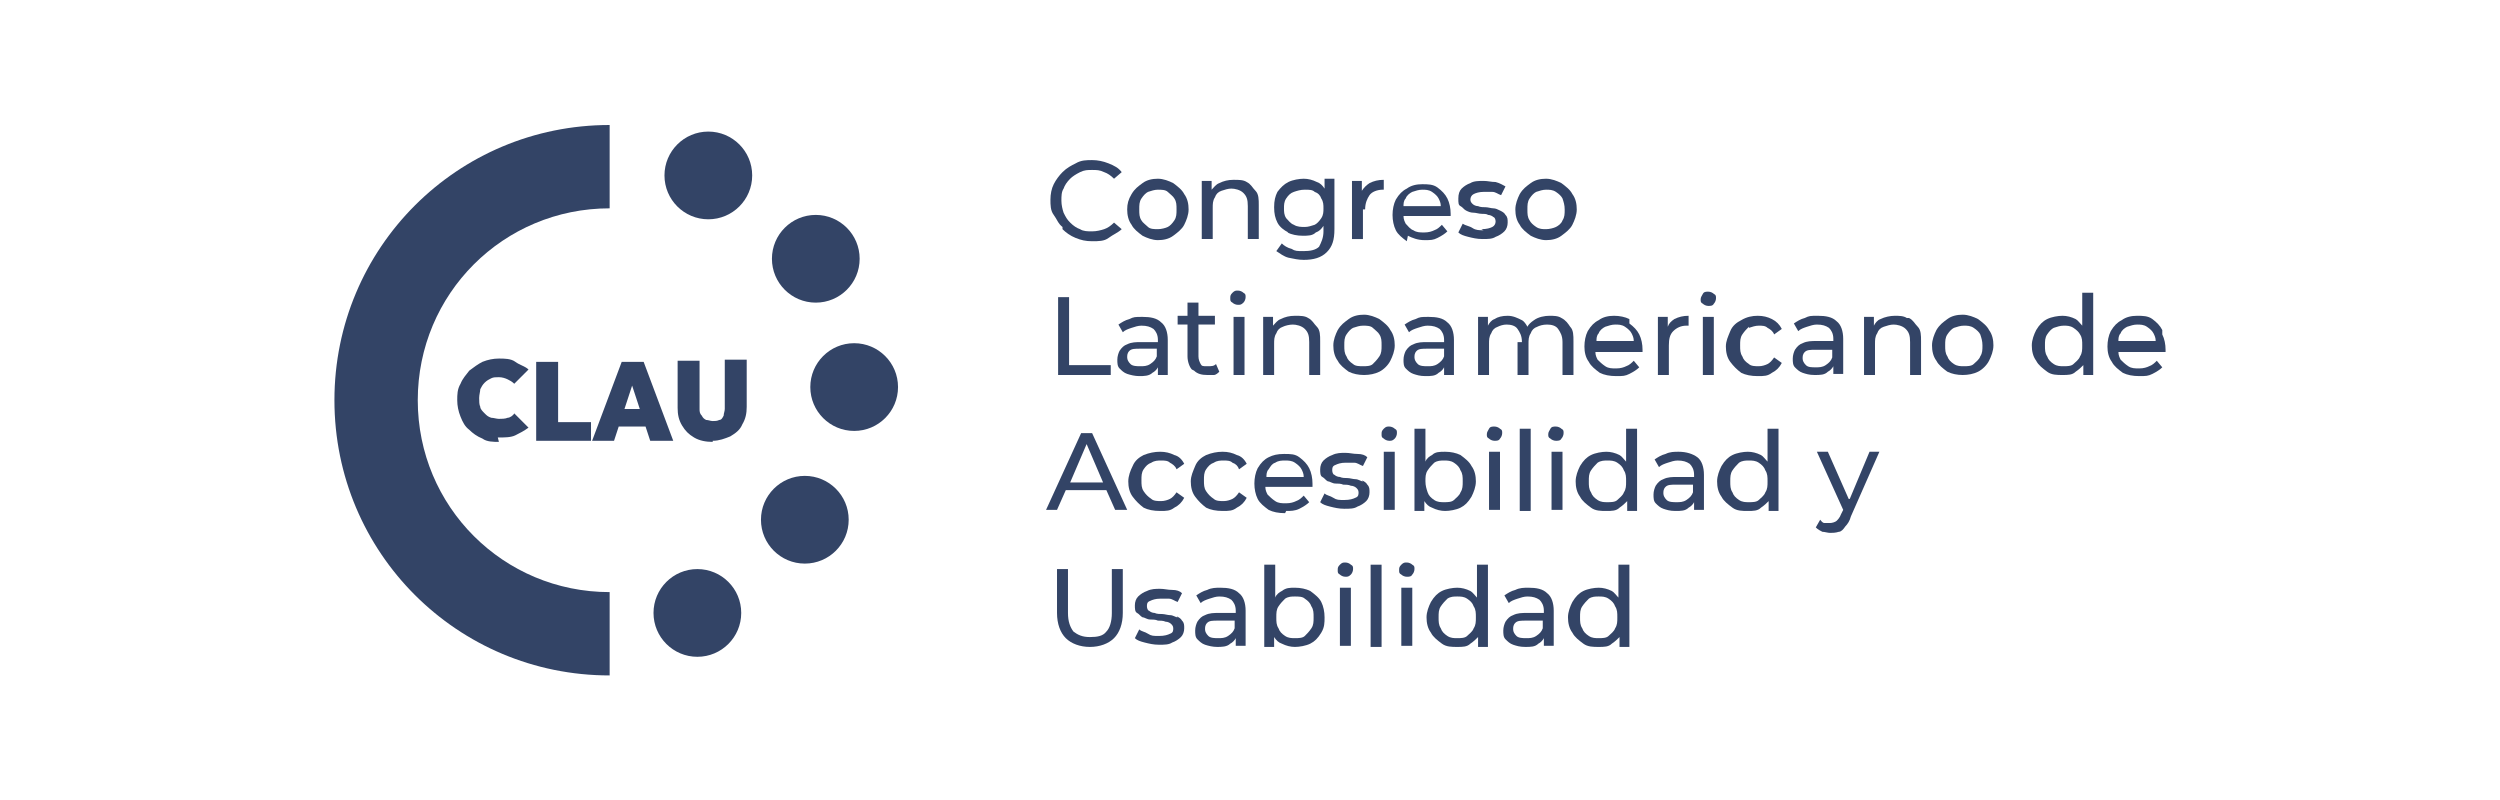 <?xml version="1.0" encoding="UTF-8"?>
<svg xmlns="http://www.w3.org/2000/svg" id="Capa_1" data-name="Capa 1" version="1.1" viewBox="0 0 228 73">
  <defs>
    <style>
      .cls-1 {
        fill: #346;
        stroke-width: 0px;
      }
    </style>
  </defs>
  <path class="cls-1" d="M55.6,19v-7.6c-13.9,0-25.1,11.2-25.1,25.1s11.2,25.1,25.1,25.1v-7.6c-9.7,0-17.5-7.8-17.5-17.5s7.8-17.5,17.5-17.5Z"></path>
  <path class="cls-1" d="M45.5,40.3c-.5,0-1.1,0-1.5-.3-.5-.2-.9-.5-1.2-.8-.4-.3-.6-.7-.8-1.2-.2-.5-.3-1-.3-1.5s0-1,.3-1.5c.2-.5.5-.8.8-1.2.4-.3.8-.6,1.2-.8.5-.2,1-.3,1.5-.3s1.1,0,1.5.3.9.4,1.2.7l-1.3,1.3c-.2-.2-.4-.3-.6-.4s-.5-.2-.8-.2-.5,0-.7.1-.4.2-.6.4c-.2.2-.3.4-.4.6,0,.2-.1.5-.1.8s0,.6.1.8c0,.2.2.4.4.6.2.2.3.3.6.4.2,0,.5.1.7.1s.6,0,.8-.1c.2,0,.5-.2.6-.4l1.3,1.3c-.4.3-.8.5-1.2.7-.4.2-1,.2-1.6.2h0ZM48.9,40.2v-7.2h2v7.2h-2ZM50.6,40.2v-1.7h3.3v1.7h-3.3ZM54,40.2l2.7-7.2h2l2.7,7.2h-2.1l-2-6.1h.7l-2,6.1h-2.1ZM55.8,38.9v-1.6h4v1.6h-4ZM65,40.3c-.6,0-1.2-.1-1.7-.4-.5-.3-.8-.6-1.1-1.1-.3-.5-.4-1-.4-1.6v-4.3h2v4.4c0,.2,0,.4.2.6.1.2.2.3.4.4.2,0,.4.1.6.1s.4,0,.6-.1c.2,0,.3-.2.4-.4,0-.2.1-.4.1-.6v-4.5h2v4.3c0,.6-.1,1.1-.4,1.6-.2.5-.6.8-1.1,1.1-.5.2-1,.4-1.6.4h0Z"></path>
  <g>
    <path class="cls-1" d="M119.5,53.9c-.4-.2-.9-.3-1.4-.3s-.8,0-1.2.3c-.2.1-.5.3-.6.6v-3h-1v7.5h.9v-.9c.2.3.4.5.7.6.4.2.8.3,1.2.3s1-.1,1.4-.3.7-.5,1-1,.3-.9.3-1.4-.1-1-.3-1.4c-.2-.4-.6-.7-1-1h0ZM119.6,57.3c-.2.3-.4.5-.6.7s-.6.2-.9.2-.6,0-.9-.2c-.3-.2-.5-.4-.6-.7-.2-.3-.2-.6-.2-1s0-.7.2-1c.2-.3.4-.5.6-.7.3-.2.6-.2.9-.2s.7,0,.9.2c.3.2.5.4.6.7.2.3.2.6.2,1s0,.7-.2,1Z"></path>
    <path class="cls-1" d="M111.3,53.6c-.4,0-.8,0-1.2.2-.4.1-.7.3-1,.5l.4.7c.2-.2.5-.3.8-.4.3-.1.6-.2.9-.2.5,0,.8.1,1.1.3.2.2.4.5.4,1v.2h-1.5c-.5,0-.9,0-1.3.2-.3.1-.5.3-.7.6-.1.2-.2.5-.2.8s0,.6.2.8c.2.2.4.4.7.5.3.1.7.2,1.1.2s.9,0,1.2-.3c.2-.1.4-.3.5-.5v.7h.9v-3.2c0-.7-.2-1.3-.6-1.6-.4-.4-1-.5-1.7-.5h0ZM112,58c-.3.2-.6.2-.9.2s-.7,0-.9-.2c-.2-.2-.3-.4-.3-.6s0-.4.2-.6c.2-.2.5-.2,1-.2h1.5v.7c-.1.3-.3.5-.6.7Z"></path>
    <path class="cls-1" d="M108.9,33.8c.3.3.7.4,1.2.4s.4,0,.6,0c.2,0,.4-.2.5-.3l-.3-.7c-.2.2-.4.2-.8.2s-.5,0-.6-.2c-.1-.2-.2-.4-.2-.7v-2.9h1.5v-.8h-1.5v-1.2h-1v1.2h-.9v.8h.9v2.9c0,.5.2,1,.4,1.2h0Z"></path>
    <rect class="cls-1" x="112.5" y="28.9" width="1" height="5.3"></rect>
    <path class="cls-1" d="M114.8,21.8v-3.1c0-.5,0-1-.3-1.3s-.4-.6-.8-.8c-.3-.2-.7-.2-1.2-.2s-.9.1-1.3.3c-.3.1-.5.4-.7.6v-.8h-.9v5.3h1v-2.8c0-.4,0-.7.2-1,.1-.3.3-.5.6-.6.3-.1.6-.2.9-.2s.8.1,1.1.4c.3.3.4.6.4,1.2v3h1,0Z"></path>
    <path class="cls-1" d="M117.3,46.6c.4,0,.8,0,1.2-.2s.7-.4.9-.6l-.5-.6c-.2.2-.4.4-.7.5-.2.1-.5.2-.9.2s-.7,0-1-.2c-.3-.2-.5-.4-.7-.6-.1-.2-.2-.4-.2-.7h4.3s0,0,0-.2,0,0,0-.1c0-.5-.1-1-.3-1.4-.2-.4-.5-.7-.9-1s-.8-.3-1.4-.3-1,.1-1.4.3c-.4.2-.7.5-1,1-.2.4-.3.9-.3,1.4s.1,1,.3,1.4c.2.4.6.7,1,1,.4.2.9.3,1.5.3h0ZM116.3,42.2c.3-.2.6-.2.9-.2s.6,0,.9.2c.3.2.5.4.6.6.1.2.2.4.2.7h-3.4c0-.2,0-.5.2-.7.2-.3.3-.5.6-.6Z"></path>
    <path class="cls-1" d="M110.7,42.2c.3-.2.6-.2.9-.2s.6,0,.8.2c.3.1.5.3.6.6l.7-.5c-.2-.4-.5-.7-.9-.8-.4-.2-.8-.3-1.3-.3s-1,.1-1.5.3c-.4.2-.8.5-1,1s-.4.9-.4,1.4.1,1,.4,1.4.6.7,1,1c.4.2.9.3,1.5.3s.9,0,1.3-.3c.4-.2.7-.5.9-.9l-.7-.5c-.2.3-.4.5-.6.6-.2.1-.5.2-.8.2s-.7,0-.9-.2c-.3-.2-.5-.4-.7-.7-.2-.3-.2-.6-.2-1s0-.7.2-1c.2-.3.4-.5.7-.6Z"></path>
    <path class="cls-1" d="M113.4,26.7c-.1-.1-.3-.2-.5-.2s-.3,0-.5.2-.2.3-.2.5,0,.3.2.4c.1.1.3.2.5.2s.3,0,.5-.2c.1-.1.2-.3.2-.5s0-.3-.2-.4Z"></path>
    <path class="cls-1" d="M107.4,56.3c-.2,0-.4-.2-.7-.2-.2,0-.5-.1-.7-.1-.2,0-.5,0-.7-.1-.2,0-.4-.1-.5-.2-.1,0-.2-.2-.2-.4s0-.4.3-.5c.2-.1.5-.2.9-.2s.5,0,.8,0,.5.2.8.3l.4-.8c-.2-.2-.5-.3-.9-.3-.4,0-.7-.1-1.1-.1s-.8,0-1.2.2c-.3.1-.6.3-.8.5-.2.2-.3.5-.3.8s0,.6.2.7.3.3.5.4c.2,0,.4.2.7.2.2,0,.5,0,.7.1.2,0,.5,0,.7.1.2,0,.4.1.5.2s.2.2.2.4,0,.4-.3.5c-.2.1-.5.2-1,.2s-.7,0-1-.2-.6-.2-.8-.4l-.4.8c.2.2.5.3.9.4s.8.2,1.3.2.9,0,1.2-.2c.3-.1.6-.3.8-.5.2-.2.3-.5.3-.8s0-.5-.2-.7c-.1-.2-.3-.3-.5-.4h0Z"></path>
    <path class="cls-1" d="M116.2,31.4c0-.4,0-.7.2-1,.1-.3.3-.5.6-.6.2-.1.6-.2.9-.2s.8.1,1.1.4.4.6.4,1.2v3h1v-3.1c0-.5,0-1-.3-1.3s-.4-.6-.8-.8c-.3-.2-.7-.2-1.2-.2s-.9.1-1.3.3c-.3.1-.5.4-.7.6v-.8h-.9v5.3h1v-2.8h0Z"></path>
    <path class="cls-1" d="M124.5,19.1c0-.6.2-1,.4-1.3s.7-.5,1.2-.5h0s0,0,.1,0v-.9c-.5,0-.9.1-1.3.3-.3.2-.5.4-.7.7v-.9h-.9v5.3h1v-2.7h0Z"></path>
    <path class="cls-1" d="M117.4,21.2c.4.2.9.3,1.4.3s.9,0,1.2-.3c.3-.1.5-.3.7-.6v.5c0,.6-.2,1-.4,1.4-.3.3-.8.4-1.4.4s-.8,0-1.1-.2c-.4-.1-.7-.3-.9-.5l-.5.7c.3.2.7.5,1.1.6.5.1.9.2,1.4.2.9,0,1.6-.2,2.1-.7s.7-1.1.7-2.1v-4.6h-.9v.9c-.2-.3-.4-.5-.7-.6-.4-.2-.8-.3-1.2-.3s-1,.1-1.4.3c-.4.2-.7.5-1,.9-.2.4-.3.8-.3,1.4s.1,1,.3,1.4c.2.4.6.7,1,.9h0ZM117.3,18.1c.2-.3.4-.5.7-.6.3-.1.6-.2,1-.2s.7,0,.9.2c.3.1.5.3.6.6.2.3.2.6.2.9s0,.6-.2.9c-.2.3-.4.5-.6.6-.3.1-.6.2-.9.2s-.7,0-1-.2c-.3-.1-.5-.4-.7-.6-.2-.3-.2-.6-.2-.9s0-.6.2-.9Z"></path>
    <path class="cls-1" d="M122,32.9c.2.4.6.7,1,1,.4.2.9.3,1.4.3s1-.1,1.4-.3.8-.6,1-1,.4-.9.4-1.4-.1-1-.4-1.4c-.2-.4-.6-.7-1-1-.4-.2-.9-.4-1.4-.4s-1,.1-1.4.4-.7.5-1,1c-.2.4-.4.9-.4,1.4s.1,1,.4,1.4ZM122.8,30.5c.2-.3.4-.5.6-.6.3-.1.6-.2.9-.2s.7,0,.9.2.5.4.6.6c.2.3.2.6.2,1s0,.7-.2,1c-.2.3-.4.5-.6.7s-.6.2-.9.2-.7,0-.9-.2c-.3-.2-.5-.4-.6-.7-.2-.3-.2-.6-.2-1s0-.7.2-1Z"></path>
    <path class="cls-1" d="M152.2,31.5c0-.6.1-1,.4-1.3s.7-.5,1.2-.5h.1s0,0,.1,0v-.9c-.5,0-.9.1-1.3.3-.3.2-.5.4-.6.7v-.9h-.9v5.3h1v-2.7h0Z"></path>
    <path class="cls-1" d="M135.3,21c-.4,0-.7,0-1-.2s-.6-.2-.9-.4l-.4.8c.2.2.5.3.9.4.4.1.8.2,1.3.2s.9,0,1.2-.2c.3-.1.6-.3.8-.5.2-.2.3-.5.3-.8s0-.5-.2-.7c-.1-.2-.3-.3-.5-.4-.2-.1-.4-.2-.6-.2-.2,0-.5-.1-.7-.1-.2,0-.5,0-.7-.1-.2,0-.4-.1-.5-.2-.1-.1-.2-.2-.2-.4s.1-.4.3-.5c.2-.1.5-.2.9-.2s.5,0,.8,0,.5.2.8.3l.4-.8c-.2-.1-.5-.3-.9-.4-.4,0-.7-.1-1.1-.1s-.9,0-1.2.2c-.3.1-.6.3-.8.5s-.3.5-.3.9,0,.6.2.7.3.3.5.4.4.2.7.2c.2,0,.5.1.7.1.2,0,.5,0,.6.1.2,0,.4.1.5.2.1,0,.2.2.2.4s-.1.4-.3.5c-.2.1-.5.2-1,.2h0Z"></path>
    <path class="cls-1" d="M139.6,21.5c.4.2.9.4,1.4.4s1-.1,1.4-.4.8-.6,1-1,.4-.9.4-1.4-.1-1-.4-1.4c-.2-.4-.6-.7-1-1-.4-.2-.9-.4-1.4-.4s-1,.1-1.4.4-.7.5-1,1c-.2.4-.4.9-.4,1.4s.1,1,.4,1.4c.2.4.6.7,1,1ZM139.5,18.1c.2-.3.4-.5.6-.6.3-.1.6-.2.9-.2s.6,0,.9.2.5.4.6.6c.1.3.2.6.2,1s0,.7-.2,1c-.1.3-.4.5-.6.6s-.6.2-.9.2-.6,0-.9-.2-.5-.4-.6-.6c-.2-.3-.2-.6-.2-1s0-.7.2-1Z"></path>
    <polygon class="cls-1" points="96.5 27.1 96.5 34.2 101.3 34.2 101.3 33.3 97.5 33.3 97.5 27.1 96.5 27.1"></polygon>
    <path class="cls-1" d="M105.1,34c.2-.1.4-.3.5-.5v.7h.9v-3.2c0-.7-.2-1.3-.6-1.6-.4-.4-1-.5-1.7-.5s-.8,0-1.2.2c-.4.1-.7.3-1,.5l.4.7c.2-.2.5-.3.8-.4.3-.1.6-.2.9-.2.5,0,.8.1,1.1.3.2.2.4.5.4,1v.2h-1.5c-.5,0-.9,0-1.3.2-.3.1-.5.3-.7.6-.1.2-.2.5-.2.8s0,.6.2.8c.2.2.4.4.7.5.3.1.7.2,1.1.2s.9,0,1.2-.3h0ZM102.8,32.6c0-.2,0-.4.2-.6.2-.2.5-.2,1-.2h1.5v.7c-.1.3-.3.5-.6.7s-.6.2-.9.2-.7,0-.9-.2c-.2-.2-.3-.4-.3-.6Z"></path>
    <rect class="cls-1" x="122.2" y="53.6" width="1" height="5.3"></rect>
    <path class="cls-1" d="M98.6,39.5l-3.2,7h1l.8-1.8h3.7l.8,1.8h1.1l-3.2-7h-1,0ZM97.6,44l1.5-3.5,1.5,3.5s-3,0-3,0Z"></path>
    <path class="cls-1" d="M105,42.2c.3-.2.6-.2.9-.2s.6,0,.8.2c.2.1.5.3.6.6l.7-.5c-.2-.4-.5-.7-.9-.8-.4-.2-.8-.3-1.3-.3s-1,.1-1.5.3c-.4.2-.8.5-1,1-.2.4-.4.9-.4,1.4s.1,1,.4,1.4.6.7,1,1c.4.2.9.3,1.5.3s.9,0,1.3-.3c.4-.2.7-.5.9-.9l-.7-.5c-.2.3-.4.5-.6.6-.2.1-.5.2-.8.2s-.7,0-.9-.2c-.3-.2-.5-.4-.7-.7-.2-.3-.2-.6-.2-1s0-.7.2-1c.2-.3.4-.5.7-.6Z"></path>
    <path class="cls-1" d="M104.2,21.5c.4.2.9.4,1.4.4s1-.1,1.4-.4.8-.6,1-1,.4-.9.4-1.4-.1-1-.4-1.4c-.2-.4-.6-.7-1-1-.4-.2-.9-.4-1.4-.4s-1,.1-1.4.4-.7.5-1,1-.4.9-.4,1.4.1,1,.4,1.4c.2.4.6.7,1,1ZM104.1,18.1c.2-.3.4-.5.6-.6.3-.1.6-.2.9-.2s.7,0,.9.2.5.4.6.6c.2.3.2.6.2,1s0,.7-.2,1c-.2.3-.4.5-.6.6s-.6.2-.9.2-.7,0-.9-.2-.5-.4-.6-.6c-.2-.3-.2-.6-.2-1s0-.7.2-1Z"></path>
    <path class="cls-1" d="M96.9,20.9c.3.3.7.6,1.2.8.5.2.9.3,1.5.3s1.1,0,1.5-.3.9-.5,1.2-.8l-.7-.6c-.3.3-.6.5-.9.6-.3.1-.7.2-1.1.2s-.8,0-1.1-.2c-.3-.1-.6-.3-.9-.6s-.4-.5-.6-.9c-.1-.3-.2-.7-.2-1.1s0-.8.2-1.1c.1-.3.3-.6.6-.9.2-.2.5-.4.9-.6s.7-.2,1.1-.2.7,0,1.1.2c.3.1.6.3.9.6l.7-.6c-.3-.4-.7-.6-1.2-.8-.5-.2-1-.3-1.5-.3s-1,0-1.5.3c-.4.2-.8.4-1.2.8-.3.3-.6.7-.8,1.1-.2.4-.3.9-.3,1.4s0,1,.3,1.4.4.8.8,1.1Z"></path>
    <path class="cls-1" d="M101.4,55.9c0,.8-.2,1.4-.5,1.7-.3.4-.8.5-1.5.5s-1.1-.2-1.5-.5c-.3-.4-.5-.9-.5-1.7v-4h-1v4c0,1,.3,1.8.8,2.3s1.3.8,2.2.8,1.7-.3,2.2-.8c.5-.5.8-1.3.8-2.3v-4h-1v4h0Z"></path>
    <path class="cls-1" d="M153.1,41.2c-.4,0-.8,0-1.2.2-.4.1-.7.3-1,.5l.4.7c.2-.2.5-.3.8-.4.3-.1.6-.2.9-.2.5,0,.8.1,1.1.3.2.2.4.5.4,1v.2h-1.5c-.5,0-.9,0-1.3.2-.3.1-.5.3-.7.6-.1.2-.2.5-.2.8s0,.6.2.8c.2.2.4.4.7.5.3.1.6.2,1.1.2s.9,0,1.2-.3c.2-.1.4-.3.5-.5v.7h.9v-3.2c0-.7-.2-1.3-.6-1.6s-1-.5-1.7-.5h0ZM153.8,45.6c-.3.2-.6.2-.9.2s-.7,0-.9-.2c-.2-.2-.3-.4-.3-.6s0-.4.2-.6c.2-.2.5-.2,1-.2h1.5v.7c-.1.3-.3.5-.6.7h0Z"></path>
    <rect class="cls-1" x="155.3" y="28.9" width="1" height="5.3"></rect>
    <path class="cls-1" d="M148.6,29.1c-.4-.2-.9-.3-1.4-.3s-1,.1-1.4.4c-.4.2-.7.5-1,1-.2.4-.3.9-.3,1.4s.1,1,.4,1.4c.2.4.6.7,1,1,.4.2.9.3,1.5.3s.8,0,1.2-.2.7-.4.9-.6l-.5-.6c-.2.2-.4.4-.7.5-.2.1-.5.2-.9.2s-.7,0-1-.2c-.3-.2-.5-.4-.7-.6-.1-.2-.2-.4-.2-.7h4.3s0-.1,0-.1,0-.1,0-.1c0-.5-.1-1-.3-1.4-.2-.4-.5-.7-.9-1h0ZM146.4,29.8c.3-.1.6-.2.9-.2s.6,0,.9.2.5.4.6.6c.1.2.2.4.2.7h-3.4c0-.2,0-.5.2-.7.1-.3.4-.5.6-.6Z"></path>
    <path class="cls-1" d="M155.8,26.6c-.2,0-.4,0-.5.2s-.2.3-.2.5,0,.3.2.4c.1.1.3.2.5.2s.4,0,.5-.2c.1-.1.2-.3.2-.5s0-.3-.2-.4c-.1-.1-.3-.2-.5-.2h0Z"></path>
    <rect class="cls-1" x="141.5" y="41.2" width="1" height="5.3"></rect>
    <path class="cls-1" d="M161.2,42.1c-.2-.2-.4-.5-.6-.6-.4-.2-.8-.3-1.2-.3s-1,.1-1.4.3c-.4.2-.7.5-1,1-.2.4-.4.9-.4,1.4s.1,1,.4,1.4c.2.4.6.7,1,1s.9.3,1.4.3.9,0,1.2-.3c.3-.2.5-.4.7-.6v.9h.9v-7.5h-1v3h0ZM161,44.9c-.1.3-.4.5-.6.7s-.6.2-.9.2-.6,0-.9-.2c-.3-.2-.5-.4-.6-.7-.2-.3-.2-.6-.2-1s0-.7.2-1c.2-.3.4-.5.6-.7.3-.2.6-.2.9-.2s.6,0,.9.2c.3.2.5.4.6.7.2.3.2.6.2,1s0,.7-.2,1Z"></path>
    <path class="cls-1" d="M141.9,38.9c-.2,0-.4,0-.5.2s-.2.3-.2.5,0,.3.2.4c.1.1.3.2.5.2s.4,0,.5-.2c.1-.1.2-.3.2-.5s0-.3-.2-.4c-.1-.1-.3-.2-.5-.2h0Z"></path>
    <path class="cls-1" d="M147.6,54.5c-.2-.2-.4-.5-.6-.6-.4-.2-.8-.3-1.2-.3s-1,.1-1.4.3c-.4.2-.7.5-1,1-.2.4-.4.9-.4,1.4s.1,1,.4,1.4c.2.4.6.7,1,1s.9.3,1.4.3.9,0,1.2-.3c.3-.2.5-.4.7-.6v.9h.9v-7.5h-1v3h0ZM147.3,57.3c-.1.3-.4.5-.6.7s-.6.2-.9.2-.6,0-.9-.2c-.3-.2-.5-.4-.6-.7-.2-.3-.2-.6-.2-1s0-.7.2-1c.2-.3.4-.5.6-.7.3-.2.6-.2.9-.2s.6,0,.9.2c.3.2.5.4.6.7.2.3.2.6.2,1s0,.7-.2,1Z"></path>
    <path class="cls-1" d="M148.3,42.1c-.2-.2-.4-.5-.6-.6-.4-.2-.8-.3-1.2-.3s-1,.1-1.4.3c-.4.2-.7.5-1,1-.2.4-.4.9-.4,1.4s.1,1,.4,1.4c.2.4.6.7,1,1s.9.3,1.4.3.9,0,1.2-.3c.3-.2.5-.4.7-.6v.9h.9v-7.5h-1v3h0ZM148.1,44.9c-.1.3-.4.5-.6.7s-.6.2-.9.2-.6,0-.9-.2c-.3-.2-.5-.4-.6-.7-.2-.3-.2-.6-.2-1s0-.7.2-1c.2-.3.4-.5.6-.7.3-.2.6-.2.9-.2s.6,0,.9.2c.3.2.5.4.6.7.2.3.2.6.2,1s0,.7-.2,1Z"></path>
    <path class="cls-1" d="M159.5,29.9c.3-.1.6-.2.9-.2s.6,0,.8.2c.2.1.5.3.6.6l.7-.5c-.2-.4-.5-.7-.9-.9-.4-.2-.8-.3-1.3-.3s-1,.1-1.5.4c-.4.2-.8.5-1,1s-.4.9-.4,1.4.1,1,.4,1.4.6.7,1,1c.4.2.9.3,1.5.3s.9,0,1.3-.3c.4-.2.7-.5.9-.9l-.7-.5c-.2.3-.4.5-.6.6-.2.1-.5.2-.8.2s-.7,0-.9-.2c-.3-.2-.5-.4-.6-.7-.2-.3-.2-.6-.2-1s0-.7.2-1,.4-.5.6-.7Z"></path>
    <path class="cls-1" d="M197.2,30.1c-.2-.4-.5-.7-.9-1s-.9-.3-1.4-.3-1,.1-1.4.4c-.4.2-.7.5-1,1-.2.4-.3.9-.3,1.4s.1,1,.4,1.4c.2.4.6.7,1,1,.4.2.9.3,1.5.3s.8,0,1.2-.2.7-.4.9-.6l-.5-.6c-.2.2-.4.4-.7.5-.2.1-.5.2-.9.2s-.7,0-1-.2c-.3-.2-.5-.4-.7-.6-.1-.2-.2-.4-.2-.7h4.3s0-.1,0-.1,0-.1,0-.1c0-.5-.1-1-.3-1.4h0ZM194,29.8c.3-.1.6-.2.9-.2s.6,0,.9.2.5.4.6.6c.1.2.2.4.2.7h-3.4c0-.2,0-.5.2-.7.1-.3.4-.5.6-.6Z"></path>
    <path class="cls-1" d="M180.4,29.1c-.4-.2-.9-.4-1.4-.4s-1,.1-1.4.4-.7.5-1,1c-.2.4-.4.9-.4,1.4s.1,1,.4,1.4c.2.4.6.7,1,1,.4.2.9.3,1.4.3s1-.1,1.4-.3.8-.6,1-1,.4-.9.4-1.4-.1-1-.4-1.4c-.2-.4-.6-.7-1-1ZM180.6,32.5c-.1.3-.4.5-.6.7s-.6.2-.9.2-.6,0-.9-.2c-.3-.2-.5-.4-.6-.7-.2-.3-.2-.6-.2-1s0-.7.2-1,.4-.5.6-.6c.3-.1.6-.2.9-.2s.6,0,.9.2.5.4.6.6c.1.3.2.6.2,1s0,.7-.2,1Z"></path>
    <path class="cls-1" d="M189.9,29.7c-.2-.2-.4-.5-.6-.6-.4-.2-.8-.3-1.2-.3s-1,.1-1.4.3c-.4.2-.7.5-1,1-.2.4-.4.9-.4,1.4s.1,1,.4,1.4c.2.4.6.7,1,1s.9.3,1.4.3.9,0,1.2-.3c.3-.2.5-.4.7-.6v.9h.9v-7.5h-1v3h0ZM189.7,32.5c-.1.3-.4.5-.6.7s-.6.2-.9.2-.6,0-.9-.2c-.3-.2-.5-.4-.6-.7-.2-.3-.2-.6-.2-1s0-.7.2-1,.4-.5.6-.6c.3-.1.6-.2.9-.2s.6,0,.9.2.5.4.6.6c.2.3.2.6.2,1s0,.7-.2,1Z"></path>
    <path class="cls-1" d="M173.9,29c-.3-.2-.7-.2-1.1-.2s-.9.1-1.3.3c-.3.1-.5.4-.6.6v-.8h-.9v5.3h1v-2.8c0-.4,0-.7.2-1,.1-.3.3-.5.6-.6.3-.1.6-.2.9-.2s.8.1,1.1.4c.3.3.4.6.4,1.2v3h1v-3.1c0-.5,0-1-.3-1.3s-.4-.6-.8-.8h0Z"></path>
    <path class="cls-1" d="M167.2,33.4v.7h.9v-3.2c0-.7-.2-1.3-.6-1.6-.4-.4-1-.5-1.7-.5s-.8,0-1.2.2c-.4.1-.7.3-1,.5l.4.7c.2-.2.5-.3.8-.4.3-.1.6-.2.9-.2.5,0,.8.1,1.1.3.2.2.4.5.4,1v.2h-1.5c-.5,0-.9,0-1.3.2-.3.1-.5.3-.7.6-.1.2-.2.5-.2.8s0,.6.2.8c.2.2.4.4.7.5.3.1.6.2,1.1.2s.9,0,1.2-.3c.2-.1.4-.3.5-.5h0ZM165.6,33.5c-.4,0-.7,0-.9-.2-.2-.2-.3-.4-.3-.6s0-.4.2-.6c.2-.2.5-.2,1-.2h1.5v.7c-.1.3-.3.5-.6.7-.3.2-.6.2-.9.2h0Z"></path>
    <path class="cls-1" d="M168.6,45.5l-1.9-4.3h-1l2.4,5.3-.2.4c-.1.3-.3.5-.4.6s-.4.2-.6.2-.4,0-.5,0c-.2,0-.3-.2-.4-.3l-.4.7c.2.2.4.3.6.4.2,0,.5.1.7.1s.5,0,.8-.1c.2,0,.4-.2.6-.5.2-.2.4-.5.5-.9l2.6-5.9h-.9l-1.8,4.3h0Z"></path>
    <rect class="cls-1" x="135.8" y="41.2" width="1" height="5.3"></rect>
    <path class="cls-1" d="M128.4,21.5c.4.2.9.4,1.5.4s.8,0,1.2-.2.7-.4.9-.6l-.5-.6c-.2.2-.4.4-.7.5-.2.1-.5.2-.9.2s-.7,0-1-.2c-.3-.1-.5-.4-.7-.6-.1-.2-.2-.4-.2-.7h4.3s0-.1,0-.1,0-.1,0-.1c0-.5-.1-1-.3-1.4-.2-.4-.5-.7-.9-1s-.9-.3-1.4-.3-1,.1-1.4.4c-.4.2-.7.5-1,1-.2.4-.3.9-.3,1.4s.1,1,.3,1.4c.2.4.6.7,1,1h0ZM128.8,17.5c.3-.1.6-.2.9-.2s.6,0,.9.2.5.4.6.6c.1.2.2.4.2.7h-3.4c0-.2,0-.5.2-.7.1-.3.4-.5.6-.6Z"></path>
    <path class="cls-1" d="M126.7,38.9c-.2,0-.3,0-.5.2s-.2.3-.2.5,0,.3.2.4c.1.1.3.2.5.2s.3,0,.5-.2c.1-.1.2-.3.2-.5s0-.3-.2-.4c-.1-.1-.3-.2-.5-.2Z"></path>
    <rect class="cls-1" x="127.8" y="53.6" width="1" height="5.3"></rect>
    <rect class="cls-1" x="126.2" y="41.2" width="1" height="5.3"></rect>
    <path class="cls-1" d="M128.3,51.3c-.2,0-.3,0-.5.2s-.2.3-.2.5,0,.3.2.4c.1.1.3.2.5.2s.4,0,.5-.2c.1-.1.2-.3.2-.5s0-.3-.2-.4c-.1-.1-.3-.2-.5-.2h0Z"></path>
    <path class="cls-1" d="M124.3,43.9c-.2,0-.4-.2-.7-.2-.2,0-.5-.1-.7-.1-.2,0-.5,0-.7-.1-.2,0-.4-.1-.5-.2-.1,0-.2-.2-.2-.4s0-.4.3-.5c.2-.1.5-.2.9-.2s.5,0,.8,0,.5.2.8.3l.4-.8c-.2-.2-.5-.3-.9-.3-.4,0-.7-.1-1.1-.1s-.8,0-1.2.2c-.3.1-.6.3-.8.5-.2.2-.3.5-.3.8s0,.6.2.7.3.3.5.4c.2,0,.4.2.7.2.2,0,.5,0,.7.1.2,0,.5,0,.7.1.2,0,.4.1.5.2s.2.2.2.4,0,.4-.3.5c-.2.1-.5.2-1,.2s-.7,0-1-.2-.6-.2-.8-.4l-.4.8c.2.2.5.3.9.4s.8.2,1.3.2.9,0,1.2-.2c.3-.1.6-.3.8-.5.2-.2.3-.5.3-.8s0-.5-.2-.7c-.1-.2-.3-.3-.5-.4h0Z"></path>
    <path class="cls-1" d="M139.4,53.6c-.4,0-.8,0-1.2.2-.4.1-.7.3-1,.5l.4.7c.2-.2.5-.3.8-.4.3-.1.6-.2.9-.2.5,0,.8.1,1.1.3.2.2.4.5.4,1v.2h-1.5c-.5,0-.9,0-1.3.2-.3.1-.5.3-.7.6-.1.2-.2.5-.2.8s0,.6.2.8c.2.2.4.4.7.5.3.1.6.2,1.1.2s.9,0,1.2-.3c.2-.1.4-.3.5-.5v.7h.9v-3.2c0-.7-.2-1.3-.6-1.6-.4-.4-1-.5-1.7-.5h0ZM140.1,58c-.3.2-.6.2-.9.2s-.7,0-.9-.2c-.2-.2-.3-.4-.3-.6s0-.4.2-.6c.2-.2.5-.2,1-.2h1.5v.7c-.1.3-.3.5-.6.7h0Z"></path>
    <rect class="cls-1" x="125" y="51.5" width="1" height="7.5"></rect>
    <path class="cls-1" d="M138.4,31.2v3h1v-2.8c0-.4,0-.7.2-1,.1-.3.3-.5.6-.6.2-.1.5-.2.9-.2s.8.1,1,.4.4.6.4,1.2v3h1v-3.1c0-.5,0-1-.3-1.3-.2-.3-.4-.6-.8-.8-.3-.2-.7-.2-1.1-.2s-1,.1-1.4.4c-.3.2-.5.4-.6.6-.1-.2-.3-.5-.5-.6-.4-.2-.8-.4-1.3-.4s-.9.1-1.2.3c-.3.1-.5.4-.6.6v-.8h-.9v5.3h1v-2.8c0-.4,0-.7.2-1,.1-.3.3-.5.6-.6.2-.1.5-.2.8-.2.4,0,.8.1,1,.4s.4.6.4,1.2h0Z"></path>
    <path class="cls-1" d="M136.3,38.9c-.2,0-.4,0-.5.2s-.2.3-.2.5,0,.3.2.4c.1.1.3.2.5.2s.4,0,.5-.2c.1-.1.2-.3.2-.5s0-.3-.2-.4c-.1-.1-.3-.2-.5-.2h0Z"></path>
    <rect class="cls-1" x="138.6" y="39.1" width="1" height="7.5"></rect>
    <path class="cls-1" d="M122.7,51.3c-.2,0-.3,0-.5.2s-.2.3-.2.5,0,.3.2.4c.1.1.3.2.5.2s.3,0,.5-.2c.1-.1.2-.3.2-.5s0-.3-.2-.4c-.1-.1-.3-.2-.5-.2Z"></path>
    <path class="cls-1" d="M130.6,46.3c.4.2.8.3,1.2.3s1-.1,1.4-.3.7-.5,1-1c.2-.4.4-.9.4-1.4s-.1-1-.4-1.4c-.2-.4-.6-.7-1-1-.4-.2-.9-.3-1.4-.3s-.9,0-1.2.3c-.2.1-.5.3-.6.6v-3h-1v7.5h.9v-.9c.2.3.4.5.7.6h0ZM130.2,42.9c.2-.3.4-.5.6-.7.3-.2.6-.2.9-.2s.6,0,.9.2c.3.2.5.4.6.7.2.3.2.6.2,1s0,.7-.2,1c-.1.3-.4.5-.6.7s-.6.2-.9.2-.6,0-.9-.2c-.3-.2-.5-.4-.6-.7-.1-.3-.2-.6-.2-1s0-.7.2-1Z"></path>
    <path class="cls-1" d="M134.7,54.5c-.2-.2-.4-.5-.6-.6-.4-.2-.8-.3-1.2-.3s-1,.1-1.4.3c-.4.2-.7.5-1,1-.2.4-.4.9-.4,1.4s.1,1,.4,1.4c.2.4.6.7,1,1s.9.3,1.4.3.9,0,1.2-.3c.3-.2.5-.4.7-.6v.9h.9v-7.5h-1v3h0ZM134.4,57.3c-.1.3-.4.5-.6.7s-.6.2-.9.2-.6,0-.9-.2c-.3-.2-.5-.4-.6-.7-.2-.3-.2-.6-.2-1s0-.7.2-1c.2-.3.4-.5.6-.7.3-.2.6-.2.9-.2s.6,0,.9.2c.3.2.5.4.6.7.2.3.2.6.2,1s0,.7-.2,1Z"></path>
    <path class="cls-1" d="M131.2,34c.2-.1.4-.3.5-.5v.7h.9v-3.2c0-.7-.2-1.3-.6-1.6-.4-.4-1-.5-1.7-.5s-.8,0-1.2.2c-.4.1-.7.3-1,.5l.4.7c.2-.2.5-.3.8-.4.3-.1.6-.2.9-.2.5,0,.8.1,1.1.3.2.2.4.5.4,1v.2h-1.5c-.5,0-.9,0-1.3.2-.3.1-.5.3-.7.6-.1.2-.2.5-.2.8s0,.6.2.8c.2.2.4.4.7.5.3.1.6.2,1.1.2s.9,0,1.2-.3h0ZM129,32.6c0-.2,0-.4.2-.6.2-.2.5-.2,1-.2h1.5v.7c-.1.3-.3.5-.6.7-.3.2-.6.2-.9.2s-.7,0-.9-.2c-.2-.2-.3-.4-.3-.6h0Z"></path>
  </g>
  <circle class="cls-1" cx="64.6" cy="16" r="4"></circle>
  <circle class="cls-1" cx="74.4" cy="23.6" r="4"></circle>
  <circle class="cls-1" cx="77.9" cy="35.3" r="4"></circle>
  <circle class="cls-1" cx="73.4" cy="47.4" r="4"></circle>
  <circle class="cls-1" cx="63.6" cy="55.9" r="4"></circle>
</svg>
